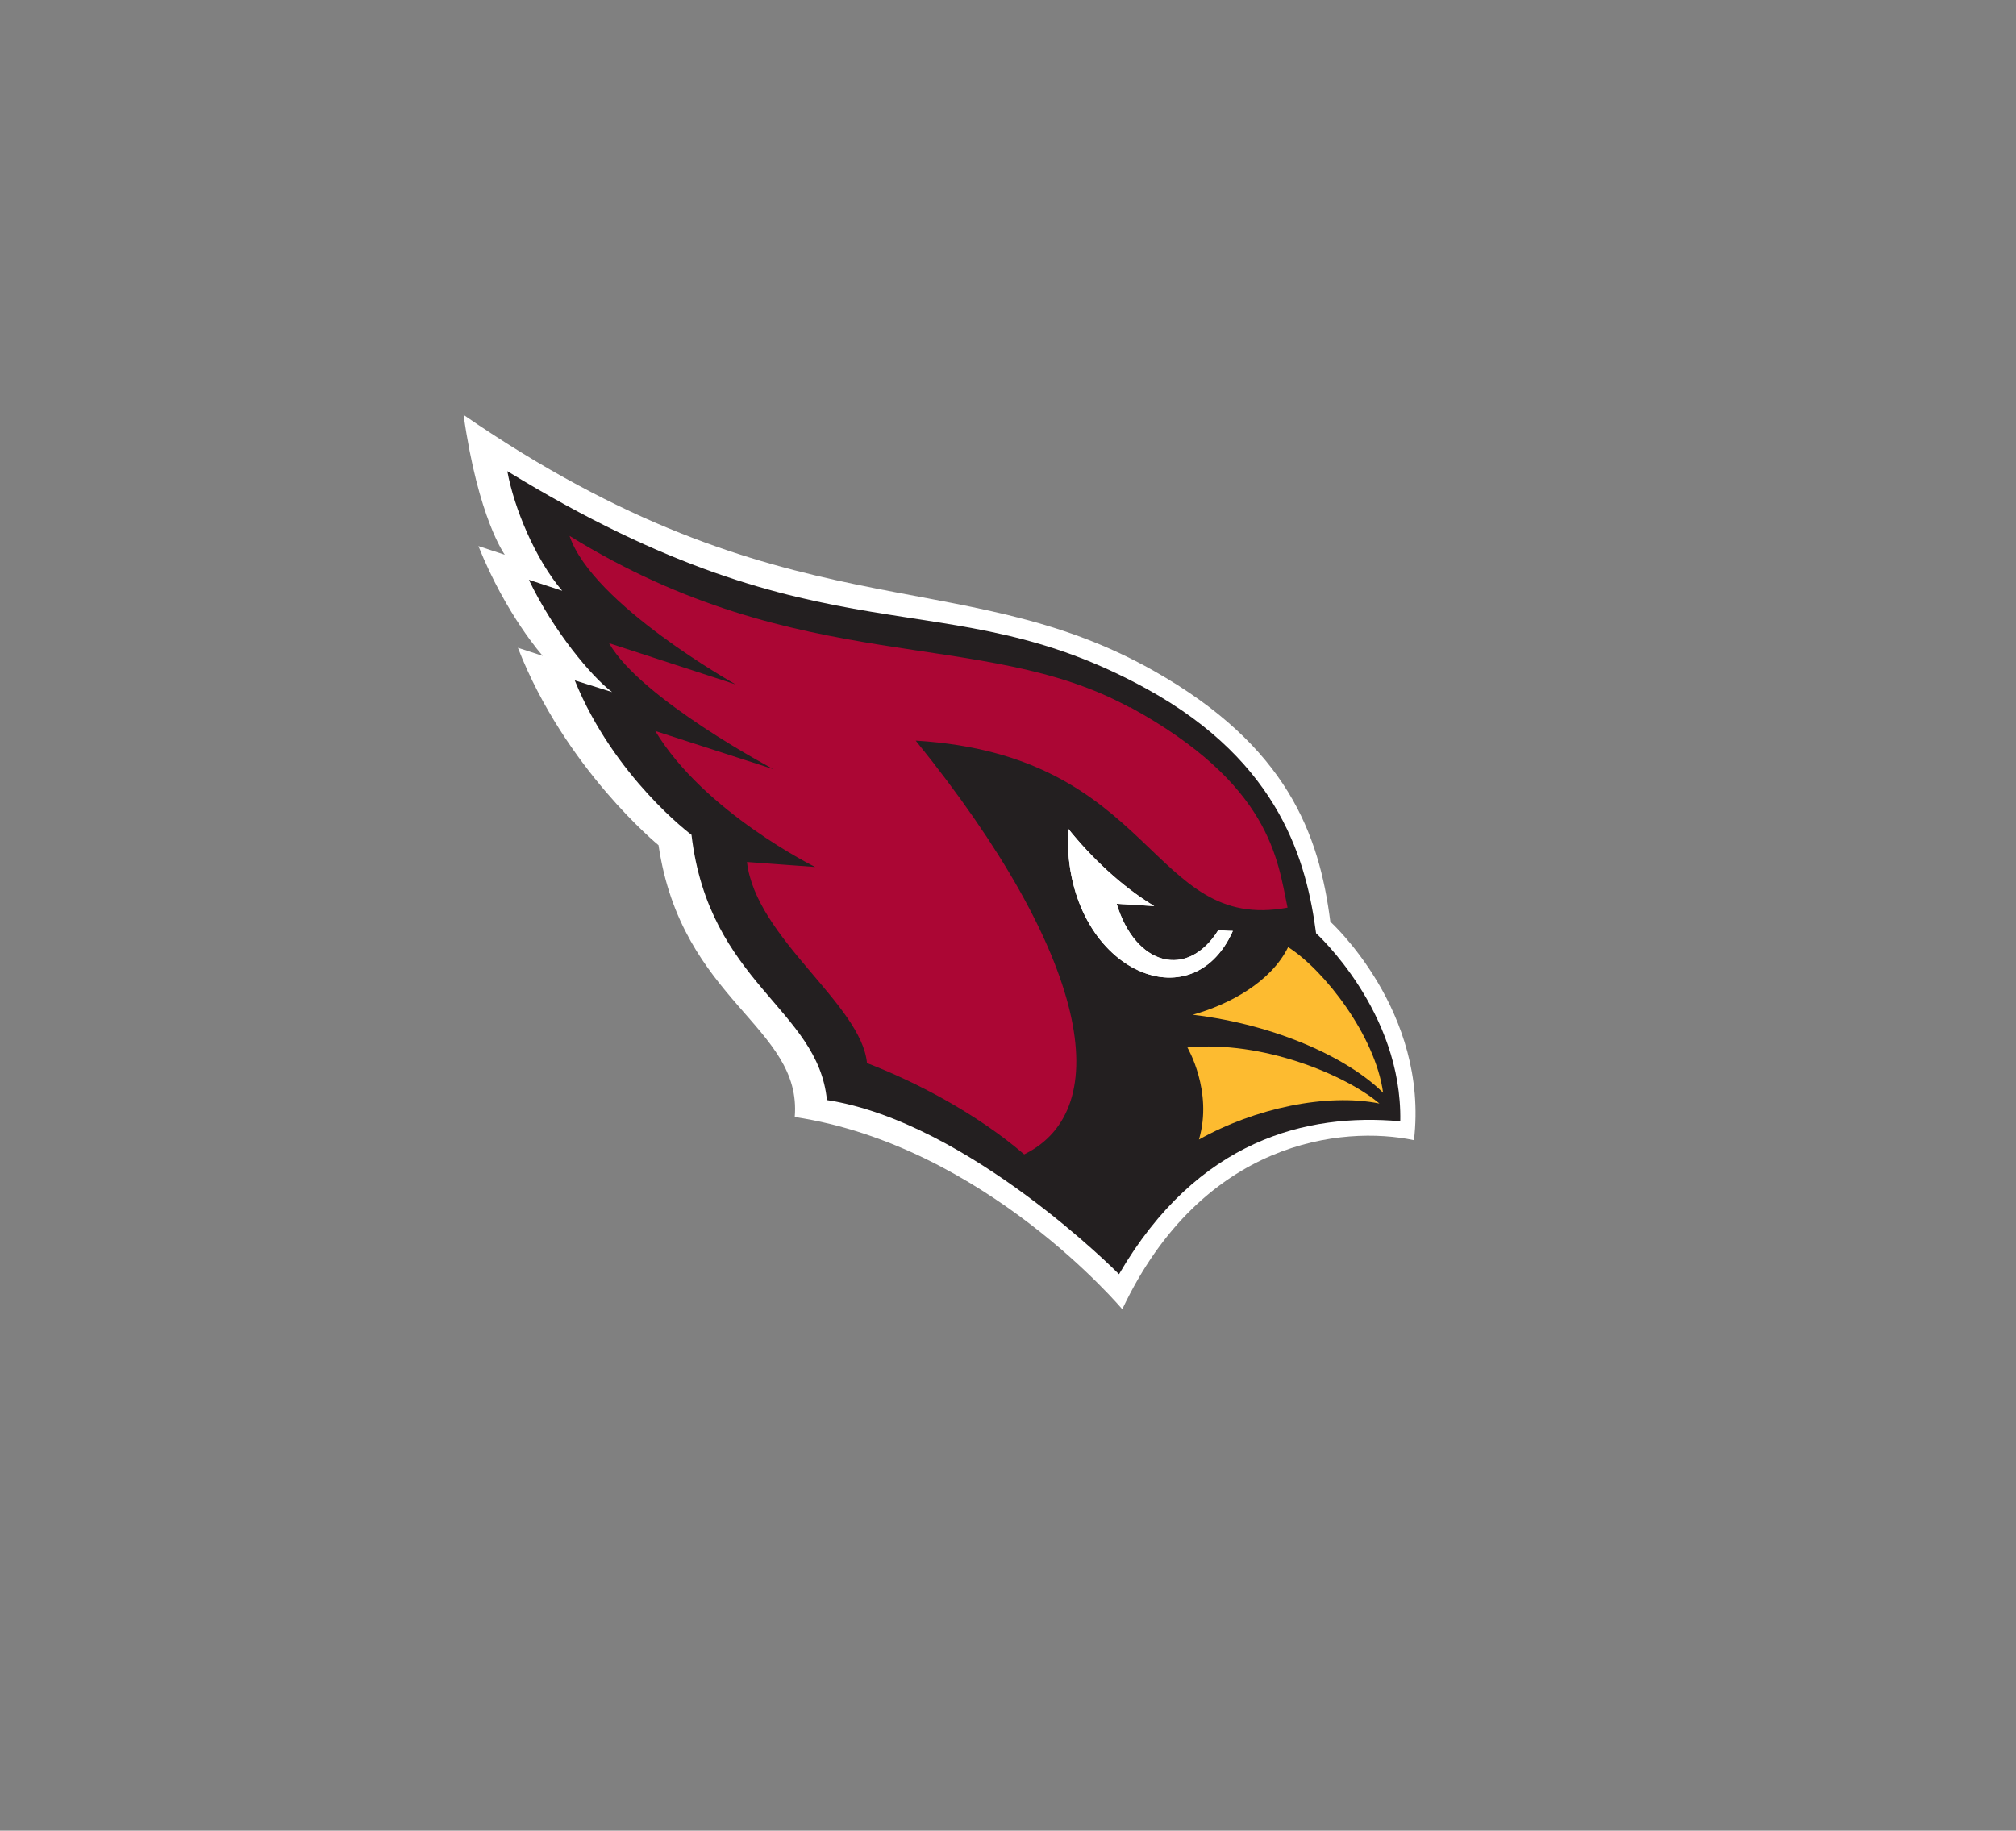 <svg viewBox="236.238 356.4 104.642 95.04" version="1.1" xmlns="http://www.w3.org/2000/svg" id="Layer_1" style="max-height: 500px" width="104.642" height="95.04">
  
  <rect x="236.238" y="356.4" width="104.642" height="95.04" fill="#808080" stroke="none"/>
  
  <defs>
    <style>
      .st0 {
        fill: #231f20;
      }

      .st1 {
        fill: #fff;
      }

      .st2 {
        fill: #fdbb30;
      }

      .st3 {
        fill: #ab0634;
      }
    </style>
  </defs>
  <path d="M309.62,415.59c-3.68-.77-10.97-.02-15.13,8.78,0,0-7.12-8.49-17-9.98.39-4.72-5.87-5.98-7.07-14.11,0,0-4.86-3.98-7.3-10.25l1.29.42s-1.89-2.09-3.34-5.7l1.37.45s-1.38-1.88-2.14-7.26c16.78,11.54,25.62,7.51,35.83,13.29,6.93,3.92,8.58,8.48,9.16,13.02,0,0,5.13,4.64,4.34,11.35Z" class="st1"/>
  <path d="M308.92,414.61c.11-5.71-4.37-9.76-4.37-9.76-.48-3.61-1.79-8.83-8.78-12.68-10.61-5.85-16.48-1.07-33.2-11.31.35,1.91,1.45,4.57,2.85,6.21l-1.73-.57c1.26,2.65,3.27,5.05,4.32,5.83l-1.94-.61c2.05,5.04,6.06,8.02,6.06,8.02.91,7.71,6.57,9.03,7.03,13.77,7.37,1.14,15.16,9.04,15.16,9.04,4.08-7.01,9.77-8.37,14.59-7.94Z" class="st0"/>
  <path d="M299.48,404.68c-1.6,2.58-4.31,1.86-5.28-1.36l1.95.12c-1.71-1.03-3.27-2.53-4.47-4.02-.35,7.11,6.33,10.3,8.55,5.31-.25,0-.5-.02-.75-.05Z" class="st1"/>
  <path d="M294.88,393.13c-7.68-4.21-17.08-1.48-29.08-8.91,1.19,3.55,8.62,7.71,8.62,7.71l-6.57-2.14c1.67,2.91,8.53,6.54,8.53,6.54l-6.13-1.98c2.54,4.22,8.3,7.06,8.3,7.06l-3.54-.26c.46,3.96,5.94,7.38,6.23,10.44,2.48.95,5.67,2.6,8.16,4.74,4.76-2.34,3.45-10.25-5.63-21.48,12.48.75,12.13,10,19.3,8.67-.52-2.48-.86-6.4-8.18-10.41Z" class="st3"/>
  <path d="M308.03,413.13c-.4-2.94-3.04-6.36-4.93-7.56-.89,1.81-3.05,2.98-4.95,3.51,4.46.54,8.13,2.31,9.88,4.05Z" class="st2"/>
  <path d="M299.48,404.68c-1.6,2.58-4.31,1.86-5.28-1.36l1.95.12c-1.71-1.03-3.27-2.53-4.47-4.02-.35,7.11,6.33,10.3,8.55,5.31-.25,0-.5-.02-.75-.05Z" class="st1"/>
  <path d="M298.47,415.56c2.9-1.63,6.64-2.42,9.37-1.87-1.75-1.48-6.06-3.29-9.97-2.91,0,0,1.34,2.27.6,4.78Z" class="st2"/>
</svg>